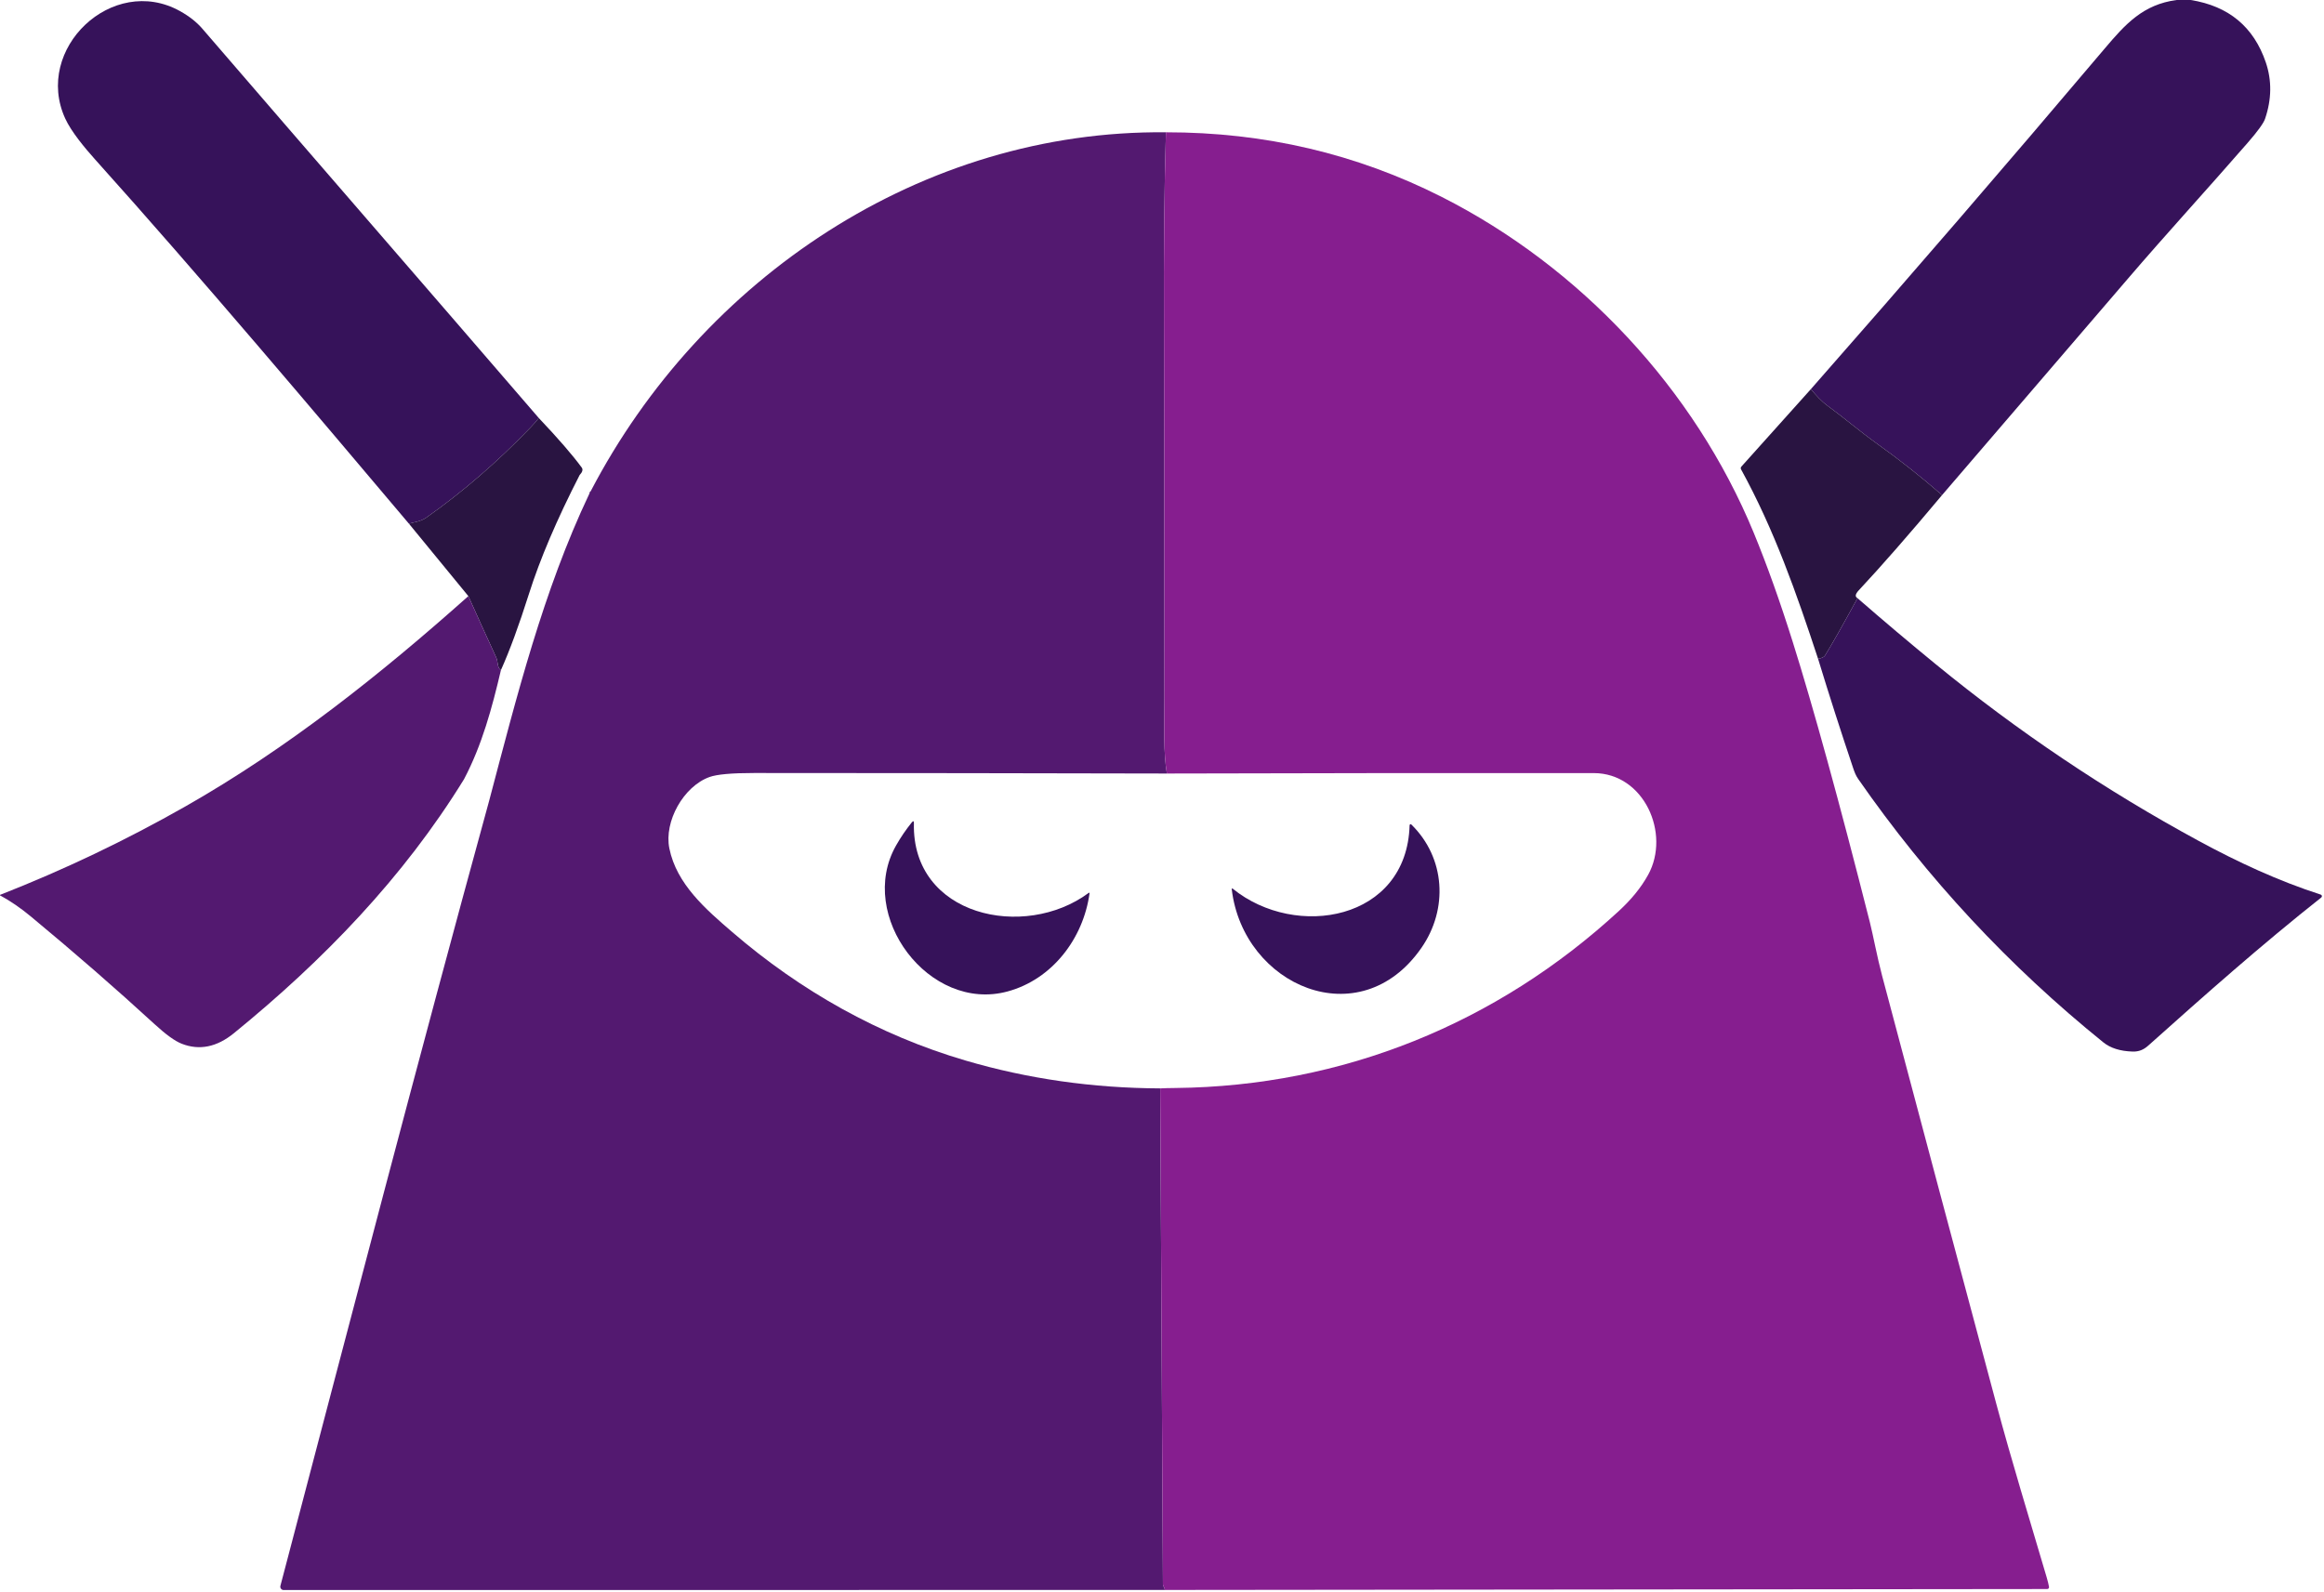 <svg width="810" height="555" viewBox="0 0 810 555" fill="none" xmlns="http://www.w3.org/2000/svg">
<path d="M758.62 0H763.55C776.79 2.12 785.513 9.373 789.72 21.76C791.86 28.073 791.77 34.633 789.45 41.44C788.93 42.967 786.893 45.77 783.34 49.85C769.46 65.82 755.13 81.41 741.37 97.48C719.723 122.727 698.227 147.767 676.88 172.6C669.6 166.247 662.013 160.25 654.12 154.61C648.38 150.51 642.91 145.81 637.13 141.58C634.67 139.78 633.06 137.92 631.16 135.66C665.66 96.433 699.773 56.88 733.5 17C740.78 8.39 746.94 1.56 758.62 0Z" fill="#36125A"/>
<path d="M187.77 145.71C187.283 146.443 186.307 147.573 184.84 149.1C173.3 161.107 161.227 171.547 148.62 180.42C146.66 181.8 144.78 181.93 142.52 182.56C110.7 144.9 69.7 96.28 33.04 55.47C29.6 51.63 24.85 45.94 22.74 41.34C11.6 17.04 39.21 -9.17 62.7 3.85C65.92 5.637 68.523 7.683 70.51 9.99C109.53 55.29 148.75 100.41 187.77 145.71Z" fill="#36125A"/>
<path d="M406.37 46.12C405.797 64.847 405.573 87.473 405.7 114C405.78 132.8 405.83 175.883 405.85 243.25C405.85 253.76 405.46 262.21 406.7 269.67C358.76 269.557 310.81 269.497 262.85 269.49C255.083 269.49 249.903 269.953 247.31 270.88C238.22 274.14 231.4 286.37 233.29 295.76C235.81 308.27 246.09 317.08 255.25 324.97C279.01 345.44 306.34 360.87 336.52 369.73C358.2 376.103 380.82 379.34 404.38 379.44L405.32 552.27C405.32 552.603 405.413 552.903 405.6 553.17C405.853 553.53 405.98 553.907 405.98 554.3L98.86 554.33C98.682 554.329 98.506 554.288 98.347 554.21C98.187 554.131 98.047 554.017 97.938 553.876C97.829 553.735 97.754 553.572 97.718 553.397C97.682 553.223 97.686 553.042 97.73 552.87C121.75 461.54 145.54 370.07 170.54 278.97C180.11 242.81 189.26 206.16 205.37 172.2C205.477 171.973 205.543 171.727 205.57 171.46C205.73 171.407 205.837 171.33 205.89 171.23C244.61 96.98 321.37 45.27 406.37 46.12Z" fill="#531970"/>
<path d="M405.98 554.3C405.98 553.907 405.853 553.53 405.6 553.17C405.413 552.903 405.32 552.603 405.32 552.27L404.38 379.44C405.673 379.367 407.463 379.32 409.75 379.3C467.9 378.69 521.67 356.86 564.3 317.53C568.46 313.69 571.91 309.57 574.45 304.96C582.33 290.63 573.04 269.54 555.5 269.52C505.907 269.48 456.307 269.53 406.7 269.67C405.46 262.21 405.85 253.76 405.85 243.25C405.83 175.883 405.78 132.8 405.7 114C405.573 87.473 405.797 64.847 406.37 46.12C440.763 46.1 472.823 53.62 502.55 68.68C550.75 93.11 590.59 135.6 611.25 185.76C615.843 196.913 620.367 209.573 624.82 223.74C631.987 246.507 640.953 279.107 651.72 321.54C652.86 326.06 654.24 333.61 656 340.23C669.167 389.87 682.4 439.493 695.7 489.1C701.16 509.49 707.4 529.71 713.36 549.96C713.707 551.127 713.973 552.213 714.16 553.22C714.178 553.312 714.174 553.408 714.15 553.499C714.126 553.59 714.082 553.675 714.021 553.748C713.96 553.82 713.883 553.879 713.797 553.919C713.71 553.959 713.616 553.98 713.52 553.98L405.98 554.3Z" fill="#861E8F"/>
<path d="M631.16 135.66C633.06 137.92 634.67 139.78 637.13 141.58C642.91 145.81 648.38 150.51 654.12 154.61C662.013 160.25 669.6 166.247 676.88 172.6C665.427 186.28 655.743 197.353 647.83 205.82C646.617 207.12 646.477 208.027 647.41 208.54C642.277 217.967 638.497 224.64 636.07 228.56C635.75 229.073 634.95 229.45 633.67 229.69C626.17 206.9 618.44 184.79 606.84 163.66C606.64 163.293 606.68 162.953 606.96 162.64L631.16 135.66Z" fill="#291441"/>
<path d="M187.77 145.71C194.523 152.83 199.517 158.593 202.75 163C203.257 163.693 203.013 164.567 202.02 165.62C194.08 181.113 188.19 194.93 184.35 207.07C180.883 218.003 177.63 226.853 174.59 233.62C173.26 232.84 173.59 230.63 172.98 229.29C169.707 222.163 166.46 215.007 163.24 207.82L142.52 182.56C144.78 181.93 146.66 181.8 148.62 180.42C161.227 171.547 173.3 161.107 184.84 149.1C186.307 147.573 187.283 146.443 187.77 145.71Z" fill="#291441"/>
<path d="M163.24 207.82C166.46 215.007 169.707 222.163 172.98 229.29C173.59 230.63 173.26 232.84 174.59 233.62C171.52 246.69 168.03 259.69 161.74 271.63C140.65 305.91 112.66 334.84 81.51 360.21C75.557 365.057 69.503 366.28 63.35 363.88C60.997 362.967 57.853 360.703 53.92 357.09C40.467 344.743 26.073 332.213 10.74 319.5C7.167 316.533 3.587 314.083 0 312.15C0 312.097 0 312.04 0 311.98C22.287 303.247 43.837 292.96 64.65 281.12C100.3 260.84 132.55 235.17 163.24 207.82Z" fill="#531970"/>
<path d="M647.41 208.54C656.35 216.327 665.437 224 674.67 231.56C703.27 254.98 733.813 275.507 766.3 293.14C779.93 300.54 794.08 307.11 808.86 311.88C808.961 311.911 809.052 311.969 809.123 312.048C809.193 312.127 809.241 312.223 809.261 312.328C809.28 312.432 809.271 312.539 809.234 312.638C809.197 312.737 809.133 312.824 809.05 312.89C788.27 329.32 768.51 346.85 748.77 364.5C747.15 365.95 745.52 366.68 743.24 366.6C738.947 366.46 735.567 365.393 733.1 363.4C700.233 336.867 671.753 306.26 647.66 271.58C646.77 270.3 646.35 269.12 645.87 267.7C641.637 255.127 637.57 242.457 633.67 229.69C634.95 229.45 635.75 229.073 636.07 228.56C638.497 224.64 642.277 217.967 647.41 208.54Z" fill="#36125A"/>
<path d="M351.2 345.64C323.87 353.08 298.43 319.21 312.3 294.78C313.933 291.9 315.757 289.22 317.77 286.74C318.297 286.087 318.55 286.18 318.53 287.02C317.75 319.45 357.07 327.86 379.39 311.33C379.663 311.123 379.777 311.19 379.73 311.53C377.55 327.17 366.8 341.4 351.2 345.64Z" fill="#36125A"/>
<path d="M429.72 309.87C451.67 327.62 490.36 320.95 491.3 287.69C491.303 287.62 491.326 287.553 491.365 287.495C491.405 287.438 491.46 287.393 491.524 287.367C491.588 287.34 491.657 287.333 491.724 287.346C491.791 287.359 491.852 287.392 491.9 287.44C503.81 299.11 504.79 316.94 495.43 330.43C473.94 361.44 433.32 343.63 429.32 310.09C429.273 309.69 429.407 309.617 429.72 309.87Z" fill="#36125A"/>
</svg>
